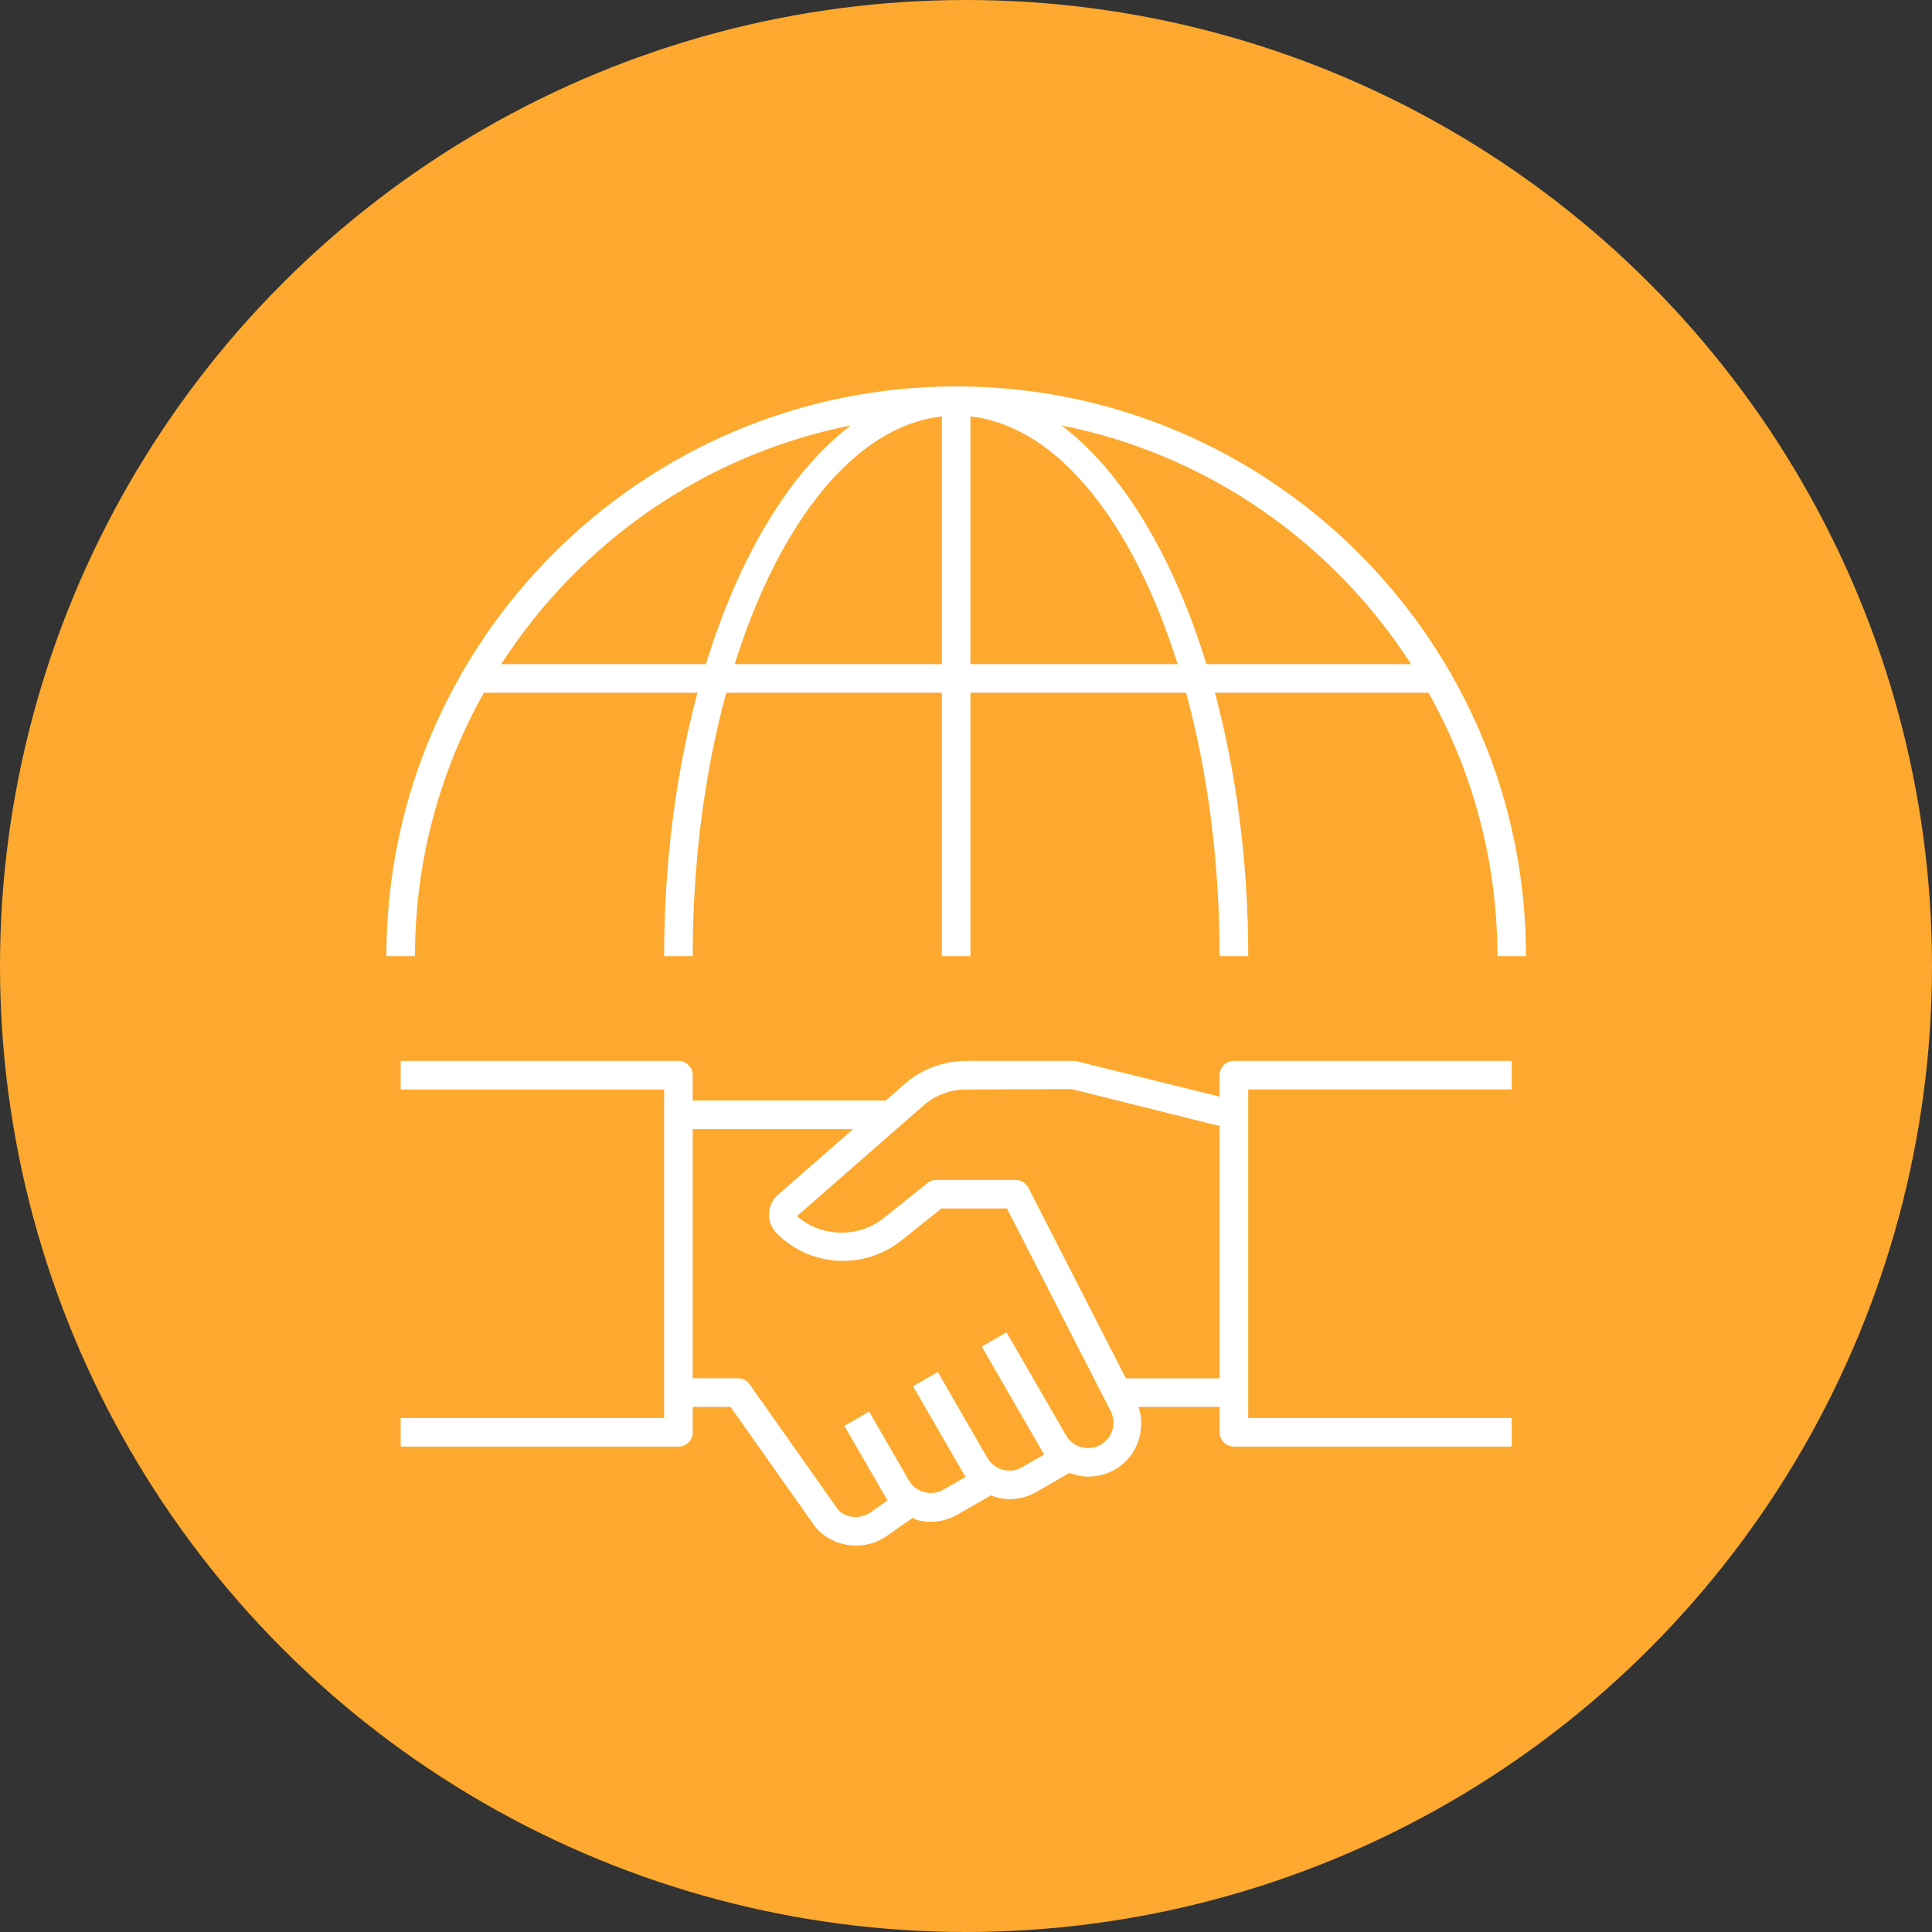 <?xml version="1.0" encoding="UTF-8"?> <svg xmlns="http://www.w3.org/2000/svg" width="75" height="75" viewBox="0 0 75 75" fill="none"><rect x="0" y="0" width="75" height="75" fill="#333333" stroke="none"/><circle cx="37.5" cy="37.5" r="37.5" fill="#FDA92F"></circle><g clip-path="url(#clip0_838_8780)"><path d="M18.783 26.891H27.077C26.253 29.953 25.782 33.428 25.782 37.118H26.891C26.891 33.406 27.367 29.92 28.192 26.891H36.563V37.118H37.672V26.891H46.044C46.869 29.92 47.345 33.406 47.345 37.118H48.456C48.456 33.428 47.984 29.953 47.162 26.891H55.455C57.152 29.92 58.129 33.406 58.129 37.118H59.239C59.239 24.922 49.317 15 37.121 15C24.925 15 15 24.922 15 37.118H16.109C16.109 33.406 17.085 29.92 18.783 26.891ZM28.52 25.782C30.247 20.274 33.189 16.54 36.563 16.166V25.782H28.52ZM37.672 25.782V16.166C41.047 16.54 43.987 20.274 45.716 25.782H37.672ZM54.779 25.782H46.834C45.545 21.594 43.572 18.307 41.211 16.516C46.892 17.643 51.744 21.072 54.779 25.782ZM33.026 16.516C30.666 18.307 28.691 21.594 27.404 25.782H19.457C22.492 21.072 27.344 17.643 33.026 16.516ZM47.345 41.739V42.571L41.739 41.184H37.505C36.624 41.184 35.773 41.505 35.113 42.085L34.383 42.724H26.891V41.739C26.891 41.432 26.643 41.184 26.336 41.184H15.555V42.295H25.782V55.047H15.555V56.157H26.336C26.643 56.157 26.891 55.909 26.891 55.603V54.617H28.36L31.669 59.302C32.081 59.763 32.654 60 33.232 60C33.651 60 34.071 59.875 34.436 59.618L35.427 58.922C35.485 58.943 35.532 58.986 35.593 59.004C35.773 59.05 35.955 59.074 36.135 59.074C36.499 59.074 36.858 58.979 37.18 58.791L38.461 58.052C38.695 58.138 38.937 58.198 39.188 58.198C39.542 58.198 39.903 58.107 40.232 57.918L41.515 57.177C41.75 57.263 41.991 57.323 42.242 57.323C42.597 57.323 42.959 57.232 43.288 57.043C44.154 56.542 44.487 55.518 44.202 54.615H47.347V55.601C47.347 55.907 47.595 56.156 47.901 56.156H58.683V55.047H48.456V42.293H58.681V41.184H47.9C47.593 41.184 47.345 41.432 47.345 41.739ZM42.732 56.083C42.263 56.354 41.656 56.193 41.385 55.723L39.074 51.721L38.113 52.274L40.531 56.464L39.678 56.955C39.207 57.231 38.603 57.066 38.33 56.596L36.79 53.928L36.405 53.261L35.445 53.814L35.83 54.48L37.371 57.148L37.374 57.151L37.48 57.334L36.625 57.827C36.4 57.959 36.135 57.993 35.881 57.925C35.627 57.858 35.416 57.696 35.284 57.471L33.74 54.799L32.779 55.352L34.319 58.019L34.322 58.024L34.452 58.247L33.799 58.708C33.391 58.996 32.831 58.931 32.536 58.609L29.101 53.739C28.996 53.591 28.828 53.503 28.648 53.503H26.891V43.834H33.113L30.208 46.375C29.993 46.561 29.863 46.832 29.854 47.116C29.843 47.401 29.953 47.679 30.156 47.881C31.468 49.194 33.551 49.308 34.999 48.149L36.544 46.913H39.09L43.093 54.734C43.362 55.207 43.2 55.812 42.732 56.083ZM43.706 53.506L39.921 46.107C39.826 45.922 39.635 45.805 39.428 45.805H36.348C36.222 45.805 36.1 45.848 36.001 45.927L34.304 47.285C33.298 48.089 31.853 48.012 30.937 47.211L35.843 42.919C36.302 42.515 36.892 42.295 37.505 42.295L41.605 42.278L47.345 43.713V53.506H43.706Z" fill="white"></path></g><defs><clipPath id="clip0_838_8780"><rect width="45" height="45" fill="white" transform="translate(15 15)"></rect></clipPath></defs></svg> 